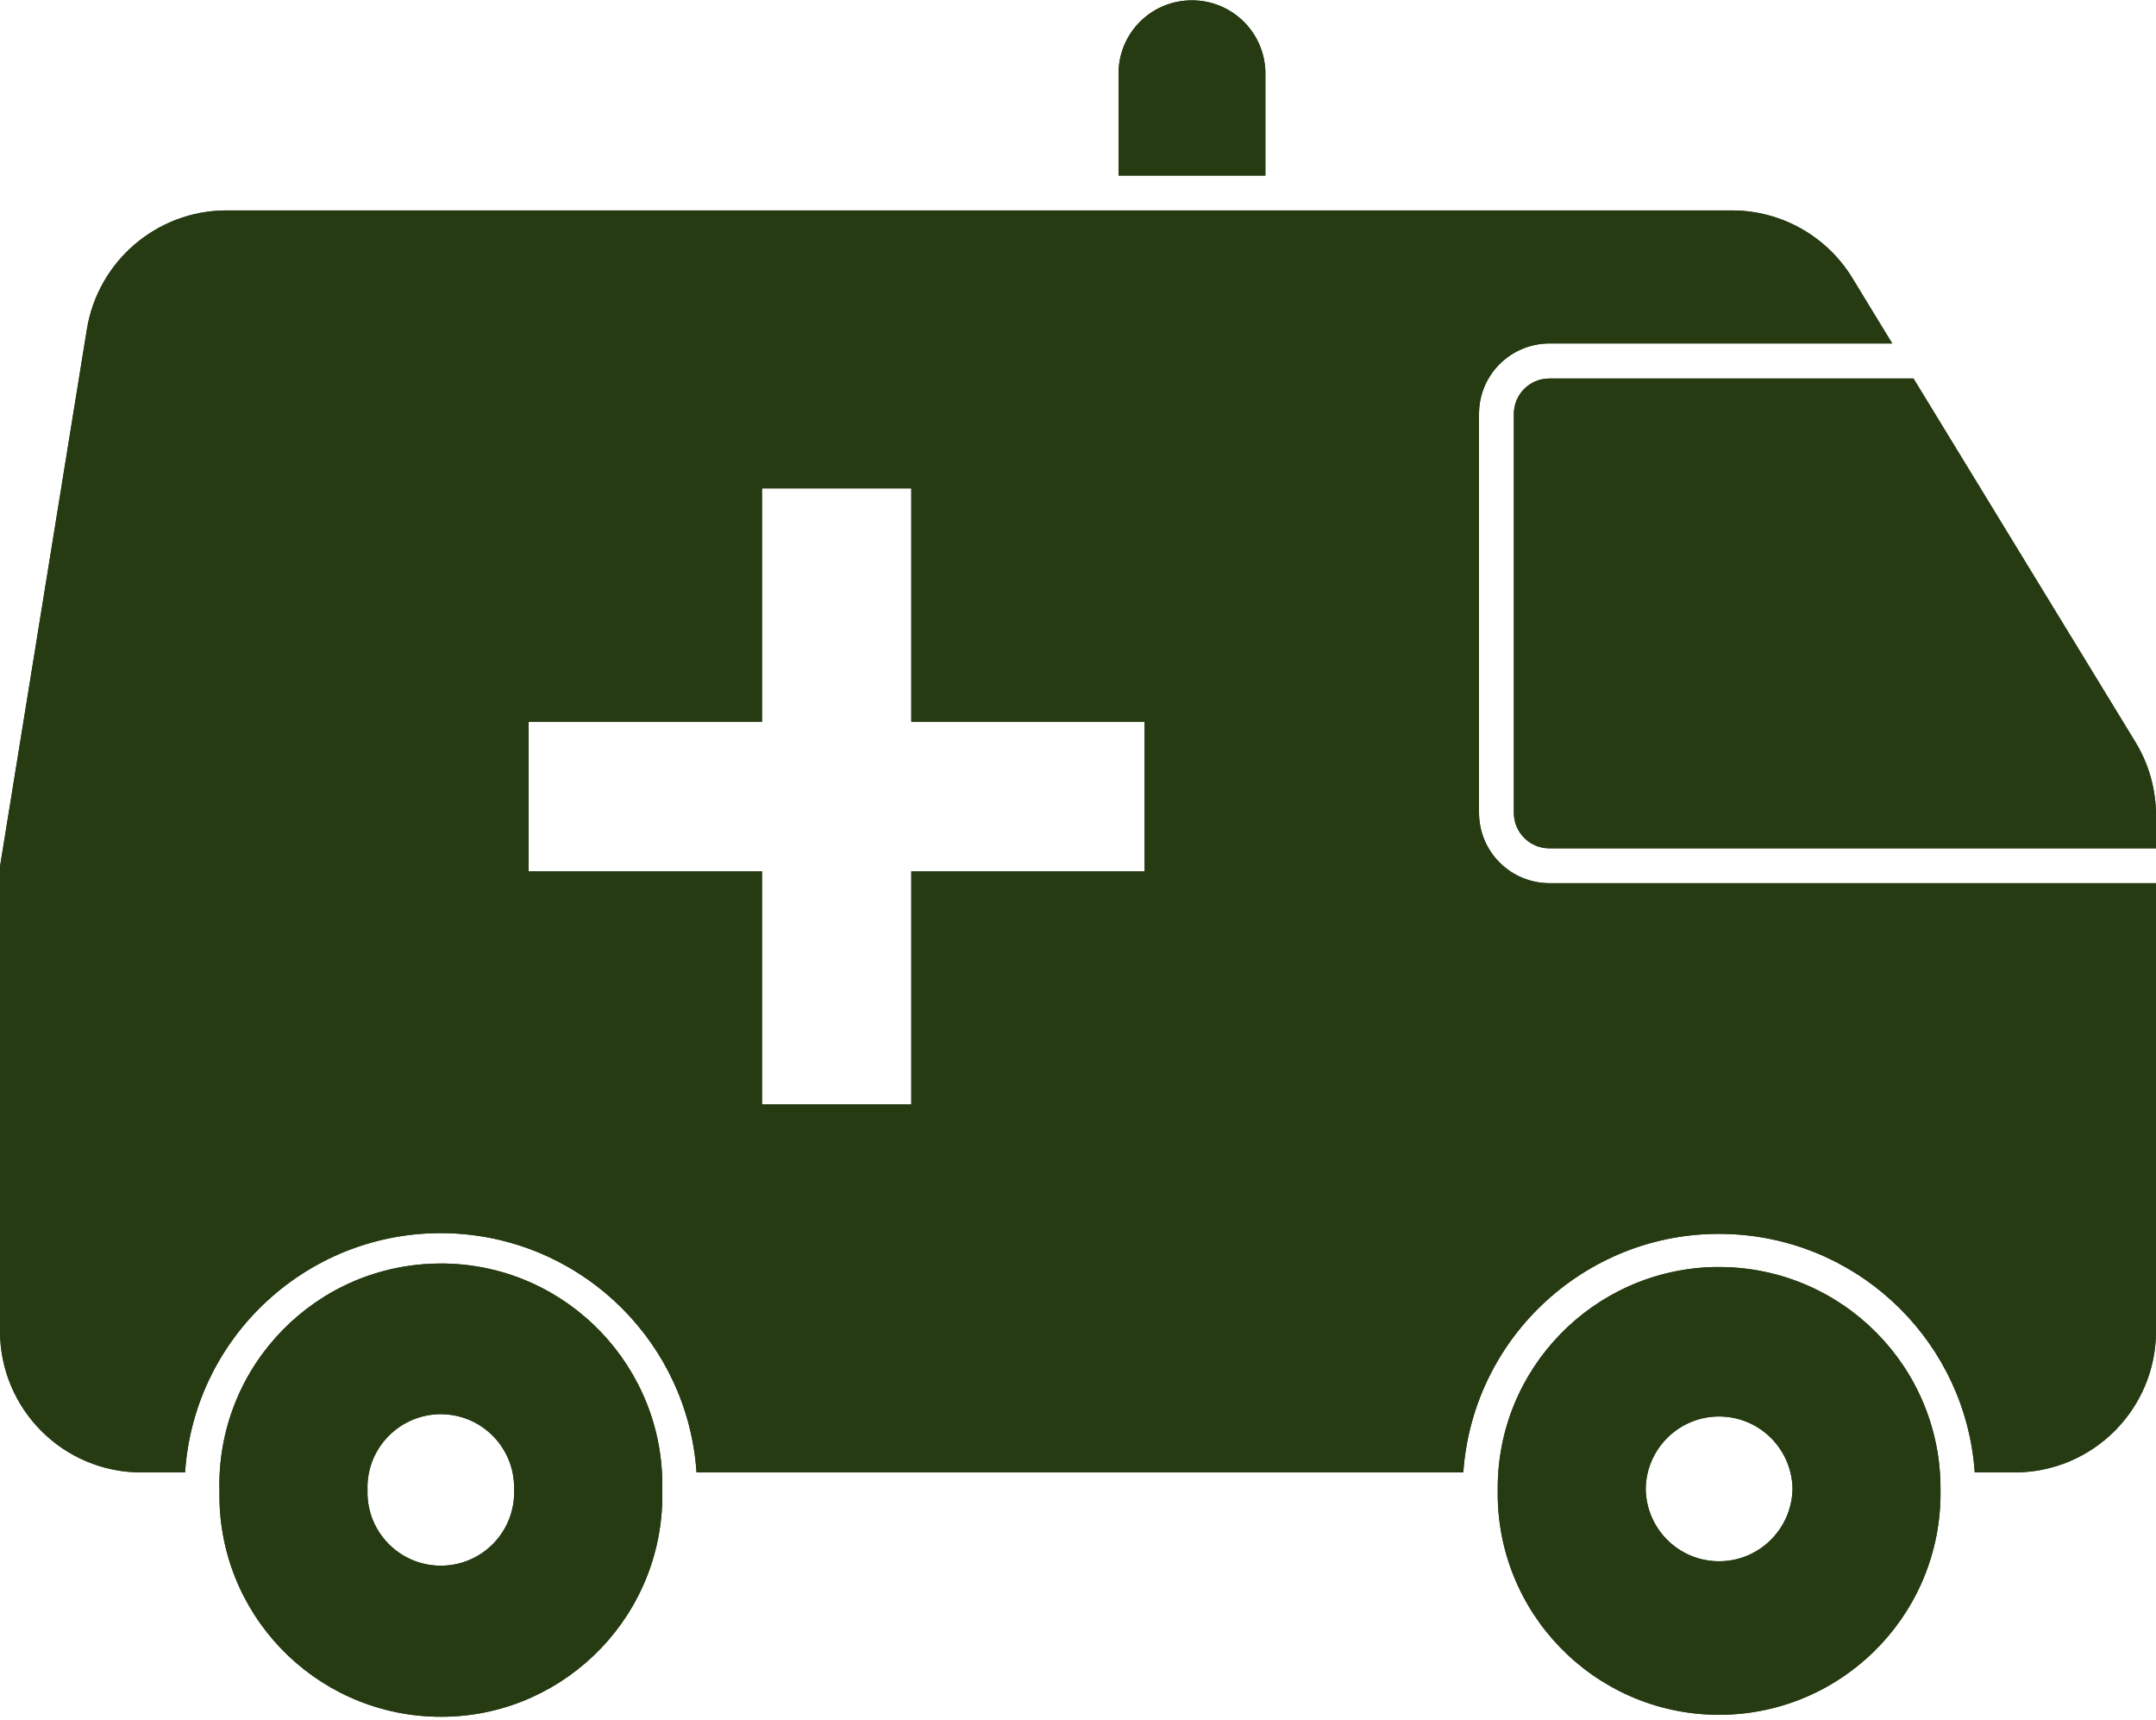 <?xml version="1.0" encoding="UTF-8" standalone="no"?><svg xmlns="http://www.w3.org/2000/svg" xmlns:xlink="http://www.w3.org/1999/xlink" fill="#000000" height="35.1" preserveAspectRatio="xMidYMid meet" version="1" viewBox="0.0 -0.0 44.0 35.1" width="44" zoomAndPan="magnify"><defs><clipPath id="a"><path d="M 4 25 L 14 25 L 14 35.031 L 4 35.031 Z M 4 25"/></clipPath><clipPath id="b"><path d="M 4 25 L 14 25 L 14 35.031 L 4 35.031 Z M 4 25"/></clipPath></defs><g><g id="change1_3"><path d="M 35.039 28.902 C 35.867 28.879 36.555 29.527 36.582 30.355 C 36.582 30.371 36.582 30.387 36.582 30.398 C 36.555 31.227 35.867 31.879 35.039 31.855 C 34.246 31.832 33.609 31.195 33.586 30.398 C 33.586 29.59 34.23 28.926 35.039 28.902 Z M 34.98 25.852 C 32.516 25.91 30.547 27.934 30.566 30.398 C 30.527 32.895 32.52 34.949 35.016 34.988 C 37.512 35.023 39.562 33.031 39.602 30.539 C 39.602 30.492 39.602 30.445 39.602 30.398 C 39.617 27.902 37.605 25.867 35.109 25.852 C 35.07 25.852 35.023 25.852 34.98 25.852" fill="#263b12"/></g><g clip-path="url(#a)" id="change1_1"><path d="M 9.004 28.855 C 9.828 28.859 10.496 29.531 10.492 30.359 C 10.492 30.371 10.492 30.387 10.492 30.398 C 10.52 31.227 9.871 31.918 9.047 31.945 C 8.219 31.973 7.527 31.324 7.5 30.5 C 7.5 30.465 7.5 30.434 7.5 30.398 C 7.473 29.574 8.121 28.883 8.949 28.855 C 8.969 28.855 8.984 28.855 9.004 28.855 Z M 8.965 25.781 C 6.469 25.797 4.461 27.836 4.477 30.332 C 4.477 30.355 4.477 30.375 4.48 30.398 C 4.418 32.895 6.391 34.965 8.887 35.027 C 11.379 35.09 13.453 33.117 13.516 30.621 C 13.516 30.547 13.516 30.473 13.516 30.398 C 13.57 27.906 11.59 25.836 9.098 25.781 C 9.051 25.781 9.008 25.781 8.965 25.781" fill="#263b12"/></g><g id="change1_4"><path d="M 15.551 9.965 L 18.598 9.965 L 18.598 14.727 L 23.359 14.727 L 23.359 17.777 L 18.598 17.777 L 18.598 22.535 L 15.551 22.535 L 15.551 17.777 L 10.789 17.777 L 10.789 14.727 L 15.551 14.727 Z M 4.594 4.293 C 3.191 4.309 2 5.332 1.773 6.719 L 0 17.68 L 0 27.156 C 0 28.75 1.289 30.043 2.883 30.043 C 2.887 30.043 2.887 30.043 2.887 30.043 L 3.777 30.043 C 3.969 27.16 6.461 24.98 9.344 25.172 C 11.957 25.348 14.039 27.43 14.215 30.043 L 29.863 30.043 C 30.066 27.164 32.562 24.988 35.445 25.188 C 38.047 25.367 40.121 27.441 40.301 30.043 L 41.113 30.043 C 42.711 30.043 44 28.75 44 27.16 C 44 27.156 44 27.156 44 27.156 L 44 18.02 L 31.617 18.02 C 30.824 18.016 30.184 17.375 30.184 16.582 L 30.184 8.445 C 30.184 7.652 30.824 7.012 31.617 7.008 L 38.617 7.008 L 37.805 5.676 C 37.281 4.816 36.348 4.293 35.344 4.293 L 4.625 4.293 C 4.613 4.293 4.605 4.293 4.594 4.293" fill="#263b12"/></g><g id="change1_5"><path d="M 22.828 3.582 L 25.824 3.582 L 25.824 1.449 C 25.793 0.621 25.098 -0.023 24.27 0.008 C 23.484 0.035 22.855 0.664 22.828 1.449 L 22.828 3.582" fill="#263b12"/></g><g id="change1_6"><path d="M 44 16.641 C 44 16.109 43.855 15.59 43.578 15.137 L 39.051 7.723 L 31.617 7.723 C 31.219 7.723 30.895 8.047 30.895 8.445 L 30.895 16.586 C 30.895 16.984 31.219 17.309 31.617 17.309 L 44 17.309 L 44 16.641" fill="#263b12"/></g><g id="change1_7"><path d="M 35.039 28.902 C 35.867 28.879 36.555 29.527 36.582 30.355 C 36.582 30.371 36.582 30.387 36.582 30.398 C 36.555 31.227 35.867 31.879 35.039 31.855 C 34.246 31.832 33.609 31.195 33.586 30.398 C 33.586 29.59 34.23 28.926 35.039 28.902 Z M 34.98 25.852 C 32.516 25.91 30.547 27.934 30.566 30.398 C 30.527 32.895 32.52 34.949 35.016 34.988 C 37.512 35.023 39.562 33.031 39.602 30.539 C 39.602 30.492 39.602 30.445 39.602 30.398 C 39.617 27.902 37.605 25.867 35.109 25.852 C 35.07 25.852 35.023 25.852 34.98 25.852" fill="#263b12"/></g><g clip-path="url(#b)" id="change1_2"><path d="M 9.004 28.855 C 9.828 28.859 10.496 29.531 10.492 30.359 C 10.492 30.371 10.492 30.387 10.492 30.398 C 10.52 31.227 9.871 31.918 9.047 31.945 C 8.219 31.973 7.527 31.324 7.5 30.5 C 7.5 30.465 7.5 30.434 7.5 30.398 C 7.473 29.574 8.121 28.883 8.949 28.855 C 8.969 28.855 8.984 28.855 9.004 28.855 Z M 8.965 25.781 C 6.469 25.797 4.461 27.836 4.477 30.332 C 4.477 30.355 4.477 30.375 4.48 30.398 C 4.418 32.895 6.391 34.965 8.887 35.027 C 11.379 35.09 13.453 33.117 13.516 30.621 C 13.516 30.547 13.516 30.473 13.516 30.398 C 13.57 27.906 11.59 25.836 9.098 25.781 C 9.051 25.781 9.008 25.781 8.965 25.781" fill="#263b12"/></g><g id="change1_8"><path d="M 15.551 9.965 L 18.598 9.965 L 18.598 14.727 L 23.359 14.727 L 23.359 17.777 L 18.598 17.777 L 18.598 22.535 L 15.551 22.535 L 15.551 17.777 L 10.789 17.777 L 10.789 14.727 L 15.551 14.727 Z M 4.594 4.293 C 3.191 4.309 2 5.332 1.773 6.719 L 0 17.68 L 0 27.156 C 0 28.75 1.289 30.043 2.883 30.043 C 2.887 30.043 2.887 30.043 2.887 30.043 L 3.777 30.043 C 3.969 27.16 6.461 24.98 9.344 25.172 C 11.957 25.348 14.039 27.43 14.215 30.043 L 29.863 30.043 C 30.066 27.164 32.562 24.988 35.445 25.188 C 38.047 25.367 40.121 27.441 40.301 30.043 L 41.113 30.043 C 42.711 30.043 44 28.75 44 27.16 C 44 27.156 44 27.156 44 27.156 L 44 18.02 L 31.617 18.02 C 30.824 18.016 30.184 17.375 30.184 16.582 L 30.184 8.445 C 30.184 7.652 30.824 7.012 31.617 7.008 L 38.617 7.008 L 37.805 5.676 C 37.281 4.816 36.348 4.293 35.344 4.293 L 4.625 4.293 C 4.613 4.293 4.605 4.293 4.594 4.293" fill="#263b12"/></g><g id="change1_9"><path d="M 22.828 3.582 L 25.824 3.582 L 25.824 1.449 C 25.793 0.621 25.098 -0.023 24.27 0.008 C 23.484 0.035 22.855 0.664 22.828 1.449 L 22.828 3.582" fill="#263b12"/></g><g id="change1_10"><path d="M 44 16.641 C 44 16.109 43.855 15.59 43.578 15.137 L 39.051 7.723 L 31.617 7.723 C 31.219 7.723 30.895 8.047 30.895 8.445 L 30.895 16.586 C 30.895 16.984 31.219 17.309 31.617 17.309 L 44 17.309 L 44 16.641" fill="#263b12"/></g></g></svg>